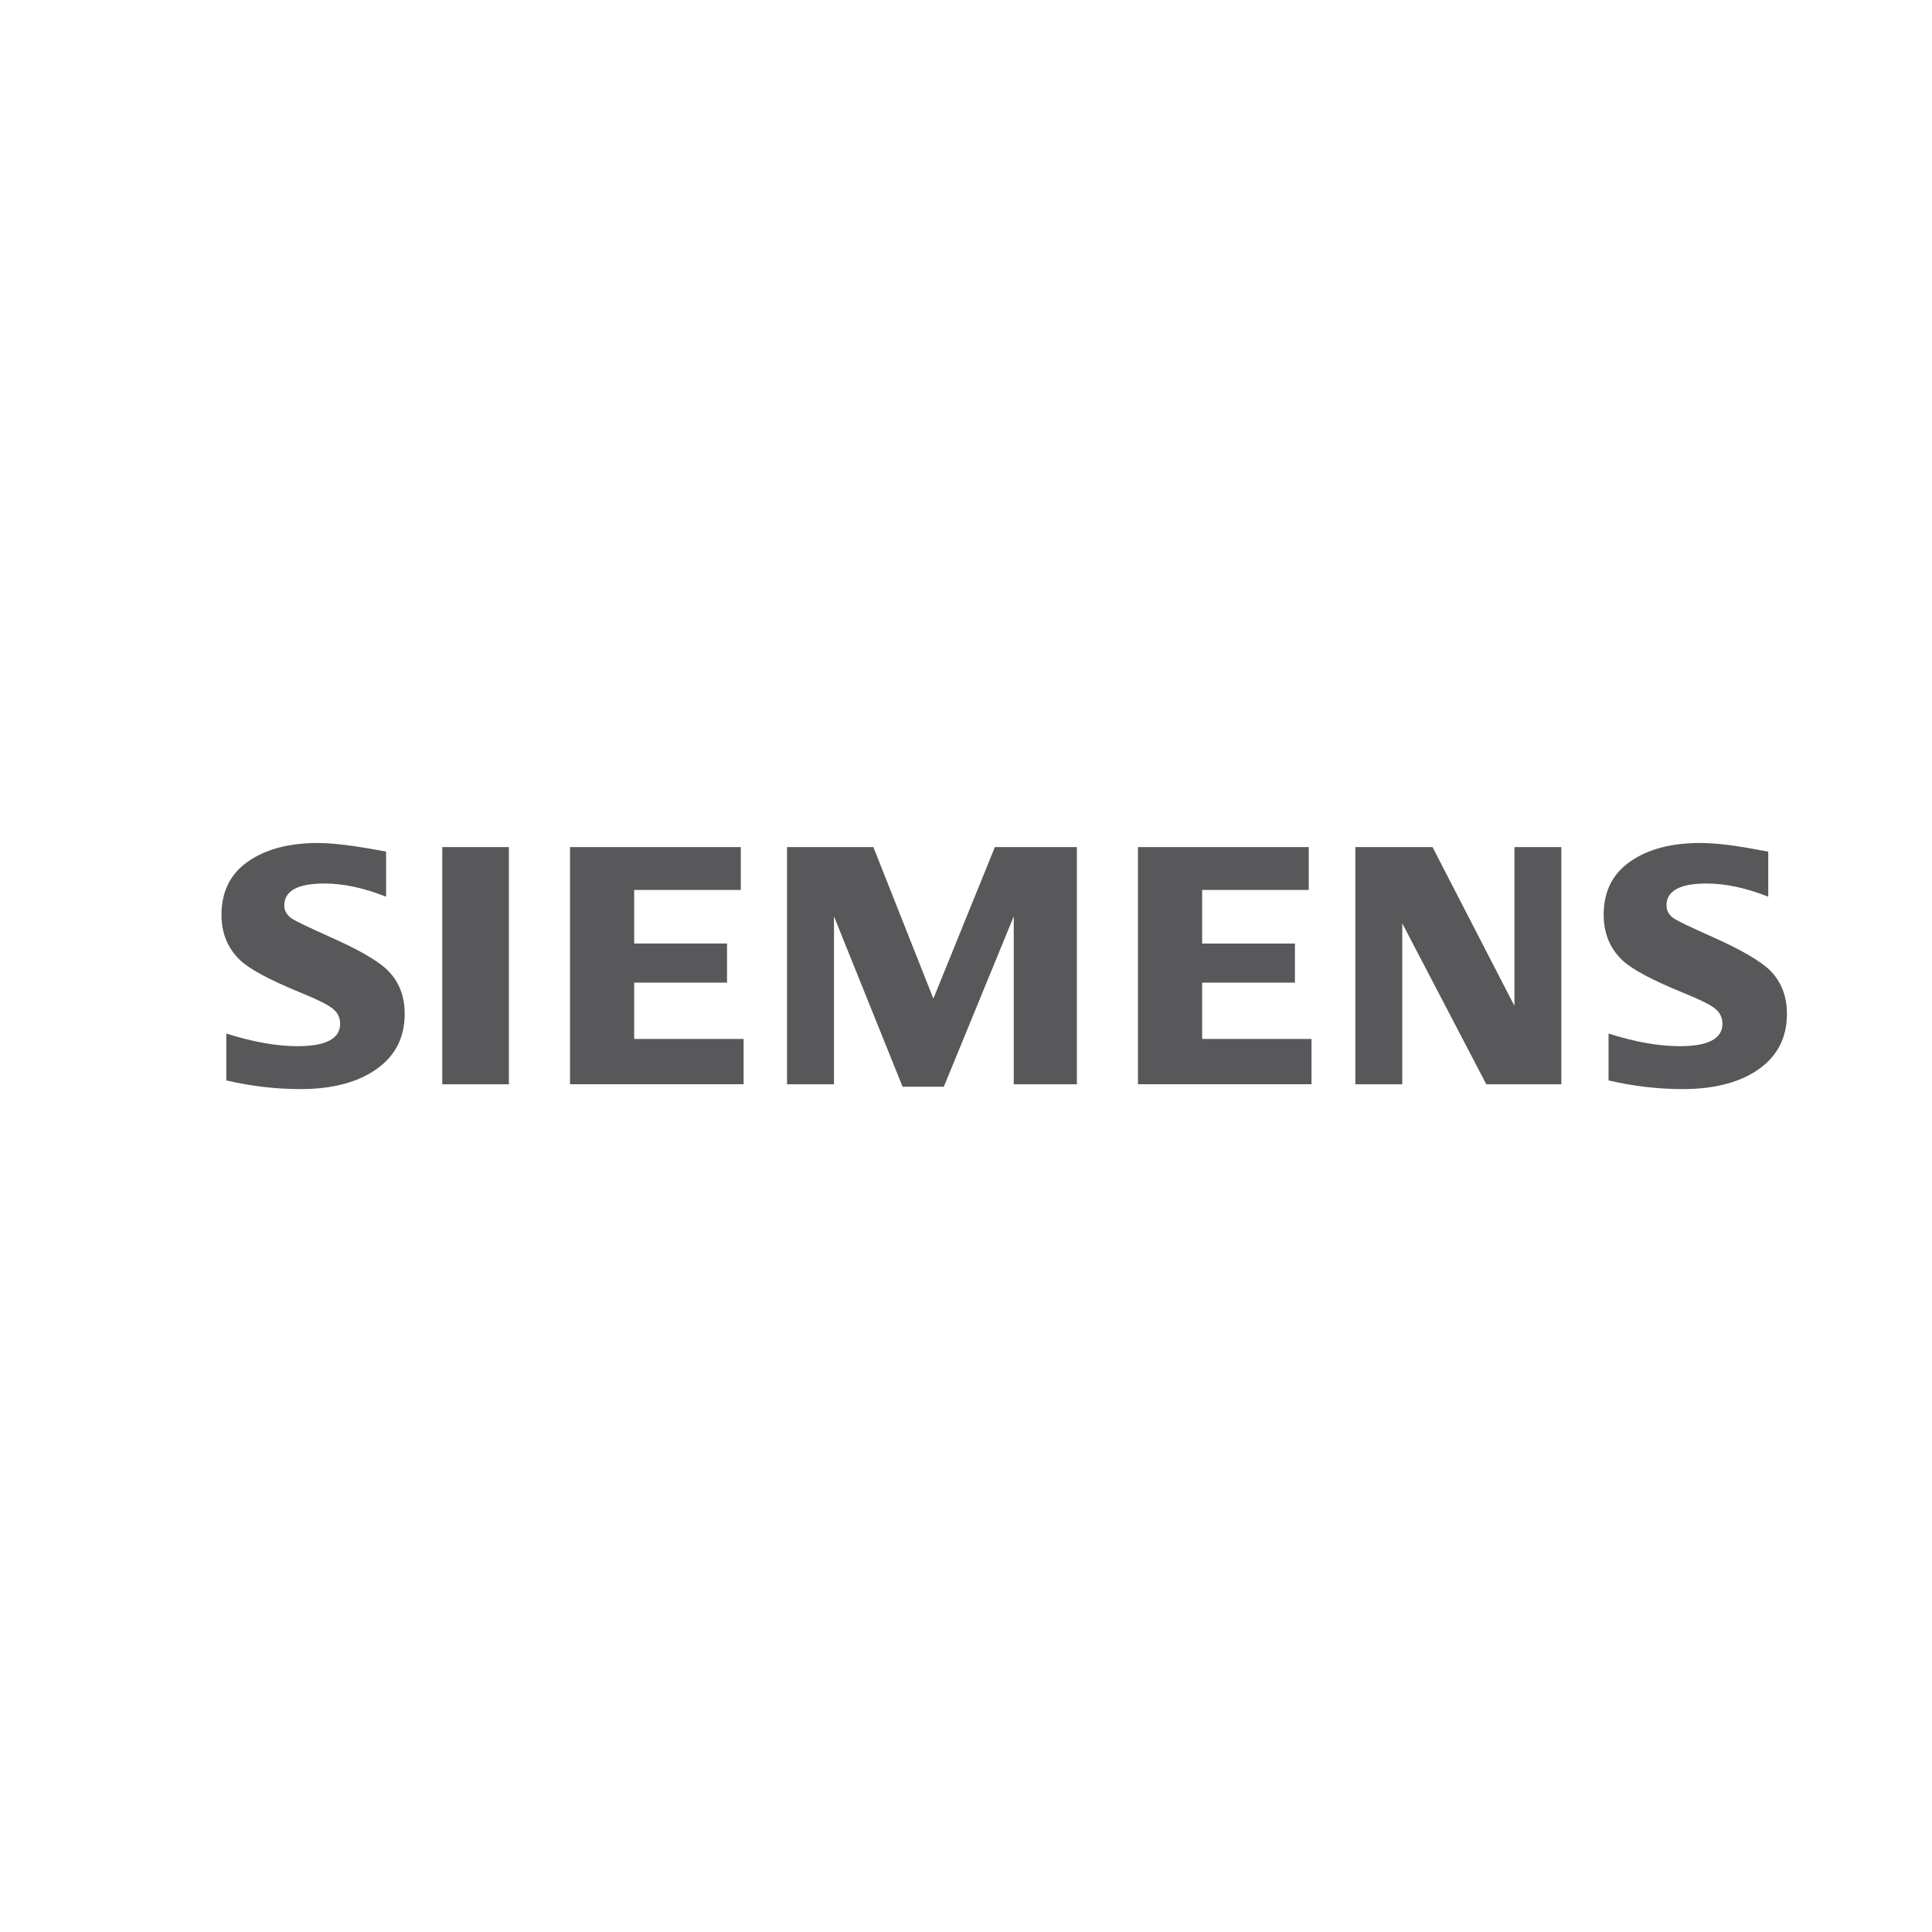<svg xmlns="http://www.w3.org/2000/svg" xmlns:xlink="http://www.w3.org/1999/xlink" id="Layer_1" x="0px" y="0px" viewBox="0 0 360 360" style="enable-background:new 0 0 360 360;" xml:space="preserve"><style type="text/css">	.st0{fill:#DADBDC;}	.st1{fill:#59595C;}	.st2{fill-rule:evenodd;clip-rule:evenodd;fill:#58585B;}	.st3{fill-rule:evenodd;clip-rule:evenodd;fill:#6E6F71;}	.st4{fill-rule:evenodd;clip-rule:evenodd;fill:#414042;}	.st5{fill-rule:evenodd;clip-rule:evenodd;fill:#808182;}	.st6{fill:none;stroke:#414042;stroke-width:1.257;stroke-miterlimit:10;}	.st7{fill:#808182;}	.st8{fill:#6E6F71;}	.st9{fill:#414042;}	.st10{fill:#58585B;}	.st11{clip-path:url(#SVGID_00000064345094546992736740000012010959470266126252_);fill:#58585B;}	.st12{clip-path:url(#SVGID_00000132082512697562227990000014647739780740869033_);fill:#58585B;}	.st13{clip-path:url(#SVGID_00000118381028736254062560000011625790843265367981_);fill:#58585B;}	.st14{fill:#211E1F;}	.st15{fill-rule:evenodd;clip-rule:evenodd;fill:#DADBDC;}	.st16{clip-path:url(#SVGID_00000053503879519952701020000008176663741887383467_);fill:#808182;}	.st17{fill-rule:evenodd;clip-rule:evenodd;fill:#59595C;}	.st18{fill:none;stroke:#58585B;stroke-width:1.257;stroke-miterlimit:10;}	.st19{clip-path:url(#SVGID_00000083774584446066529370000016162183783549803450_);fill:#58585B;}	.st20{clip-path:url(#SVGID_00000091722946987020379250000006198871096643405698_);fill:#58585B;}	.st21{clip-path:url(#SVGID_00000142137967890364585220000007077665982195737483_);fill:#6E6F71;}	.st22{clip-path:url(#SVGID_00000153681489679746283660000006146392381010737832_);fill:#808182;}	.st23{fill:#FFFFFF;}	.st24{fill:none;stroke:#FFFFFF;stroke-width:0.272;stroke-miterlimit:2.613;}	.st25{fill-rule:evenodd;clip-rule:evenodd;fill:#48484A;}	.st26{fill-rule:evenodd;clip-rule:evenodd;fill:#919395;}	.st27{clip-path:url(#SVGID_00000165925732824711001960000007304728102525265804_);fill:#808182;}	.st28{clip-path:url(#SVGID_00000145737186907368051880000017537234805101548931_);fill:#808182;}	.st29{clip-path:url(#SVGID_00000142173973064649482820000001574636349560320386_);fill:#808182;}	.st30{clip-path:url(#SVGID_00000008147111200922512650000007305968776933761926_);fill:#808182;}	.st31{clip-path:url(#SVGID_00000165941011808644090050000001524828822428438965_);fill:#808182;}	.st32{clip-path:url(#SVGID_00000009572010999255800060000010845202732575401382_);fill:#808182;}	.st33{clip-path:url(#SVGID_00000068656678232710063150000006460447714813795007_);fill:#808182;}	.st34{fill-rule:evenodd;clip-rule:evenodd;fill:#637B97;}	.st35{clip-path:url(#SVGID_00000095305671122059377600000010025615334813855364_);fill:#58585B;}	.st36{clip-path:url(#SVGID_00000147198468350667571930000007357090795316029314_);fill:#58585B;}	.st37{clip-path:url(#SVGID_00000163066946557807382080000004462861492543117991_);fill:#58585B;}	.st38{clip-path:url(#SVGID_00000171684677133806994700000010376603316112986768_);fill:#58585B;}	.st39{fill:#0A0708;}	.st40{opacity:0.47;}	.st41{clip-path:url(#SVGID_00000078751568067084657330000007535242851489827501_);fill:#BABCBE;}	.st42{clip-path:url(#SVGID_00000157993175223628417590000006396955296486575234_);fill:#808182;}			.st43{clip-path:url(#SVGID_00000057851665063819452330000013244404310889667756_);fill:url(#SVGID_00000113315155399091887550000001370614042332727706_);}	.st44{filter:url(#Adobe_OpacityMaskFilter);}	.st45{clip-path:url(#SVGID_00000116226045658156721600000017584254428546506411_);}	.st46{enable-background:new    ;}	.st47{clip-path:url(#SVGID_00000160869231853319085410000005609468622878753674_);}	.st48{clip-path:url(#SVGID_00000042720109070014058970000006859802661475022482_);fill:#FFFFFF;}	.st49{clip-path:url(#SVGID_00000042720109070014058970000006859802661475022482_);fill:#221F20;}	.st50{clip-path:url(#SVGID_00000041294860339667724000000006255435573246058664_);}	.st51{mask:url(#SVGID_00000055699941032098975400000006875913632313337477_);}			.st52{clip-path:url(#SVGID_00000129896489490259351440000001050236069456931218_);fill-rule:evenodd;clip-rule:evenodd;fill:#58585B;}	.st53{fill-rule:evenodd;clip-rule:evenodd;fill:#F4690A;}	.st54{clip-path:url(#SVGID_00000044890929163559515200000003325125442075515298_);fill:#58585B;}	.st55{clip-path:url(#SVGID_00000136370101799931827410000014031562667111424903_);fill:#58585B;}</style><g>	<path class="st2" d="M42.17,201.32v-8.73c4.99,1.57,9.41,2.35,13.26,2.35c5.3,0,7.95-1.4,7.95-4.18c0-1.04-0.39-1.91-1.15-2.62  c-0.79-0.75-2.82-1.79-6.08-3.12c-5.85-2.39-9.66-4.43-11.43-6.12c-2.3-2.22-3.45-5.03-3.45-8.43c0-4.37,1.68-7.7,5.02-9.99  c3.3-2.27,7.62-3.4,12.93-3.4c2.93,0,7.17,0.54,12.72,1.61v8.4c-4.13-1.64-7.95-2.46-11.5-2.46c-4.98,0-7.47,1.37-7.47,4.09  c0,1.02,0.5,1.85,1.5,2.5c0.84,0.52,3.14,1.62,6.9,3.31c5.42,2.39,9.03,4.48,10.83,6.24c2.14,2.11,3.21,4.82,3.21,8.16  c0,4.79-2.09,8.44-6.28,10.95c-3.39,2.04-7.79,3.06-13.18,3.06C51.38,202.93,46.79,202.4,42.17,201.32L42.17,201.32z M82.41,202.04  v-44.2h12.41v44.2H82.41L82.41,202.04z M106.21,202.04v-44.2h31.83v7.99h-19.87v9.98h17.3v7.29h-17.3v10.49h20.39v8.44H106.21  L106.21,202.04z M146.65,202.04v-44.2h16.09l11.18,28.24l11.46-28.24h15.28v44.2h-11.76v-31.29l-13.03,31.74h-7.69l-12.78-31.74  v31.29H146.65L146.65,202.04z M212.04,202.04v-44.2h31.83v7.99H224v9.98h17.29v7.29H224v10.49h20.38v8.44H212.04L212.04,202.04z   M252.55,202.04v-44.2h14.38l15.26,29.59v-29.59h8.74v44.2h-13.98l-15.66-29.99v29.99H252.55L252.55,202.04z M299.73,201.32v-8.73  c4.96,1.57,9.37,2.35,13.26,2.35c5.31,0,7.96-1.4,7.96-4.18c0-1.04-0.38-1.91-1.13-2.62c-0.79-0.75-2.83-1.79-6.11-3.12  c-5.83-2.37-9.65-4.41-11.44-6.12c-2.3-2.21-3.45-5.02-3.45-8.46c0-4.35,1.68-7.66,5.02-9.96c3.31-2.27,7.62-3.4,12.94-3.4  c2.99,0,6.86,0.48,11.61,1.42l1.1,0.19v8.4c-4.13-1.64-7.97-2.46-11.52-2.46c-4.96,0-7.44,1.37-7.44,4.09c0,1.02,0.49,1.85,1.5,2.5  c0.8,0.5,3.11,1.6,6.94,3.31c5.38,2.39,8.98,4.48,10.8,6.24c2.13,2.11,3.2,4.82,3.2,8.16c0,4.79-2.08,8.44-6.25,10.95  c-3.41,2.04-7.81,3.06-13.21,3.06C308.95,202.93,304.36,202.4,299.73,201.32L299.73,201.32z"></path></g></svg>